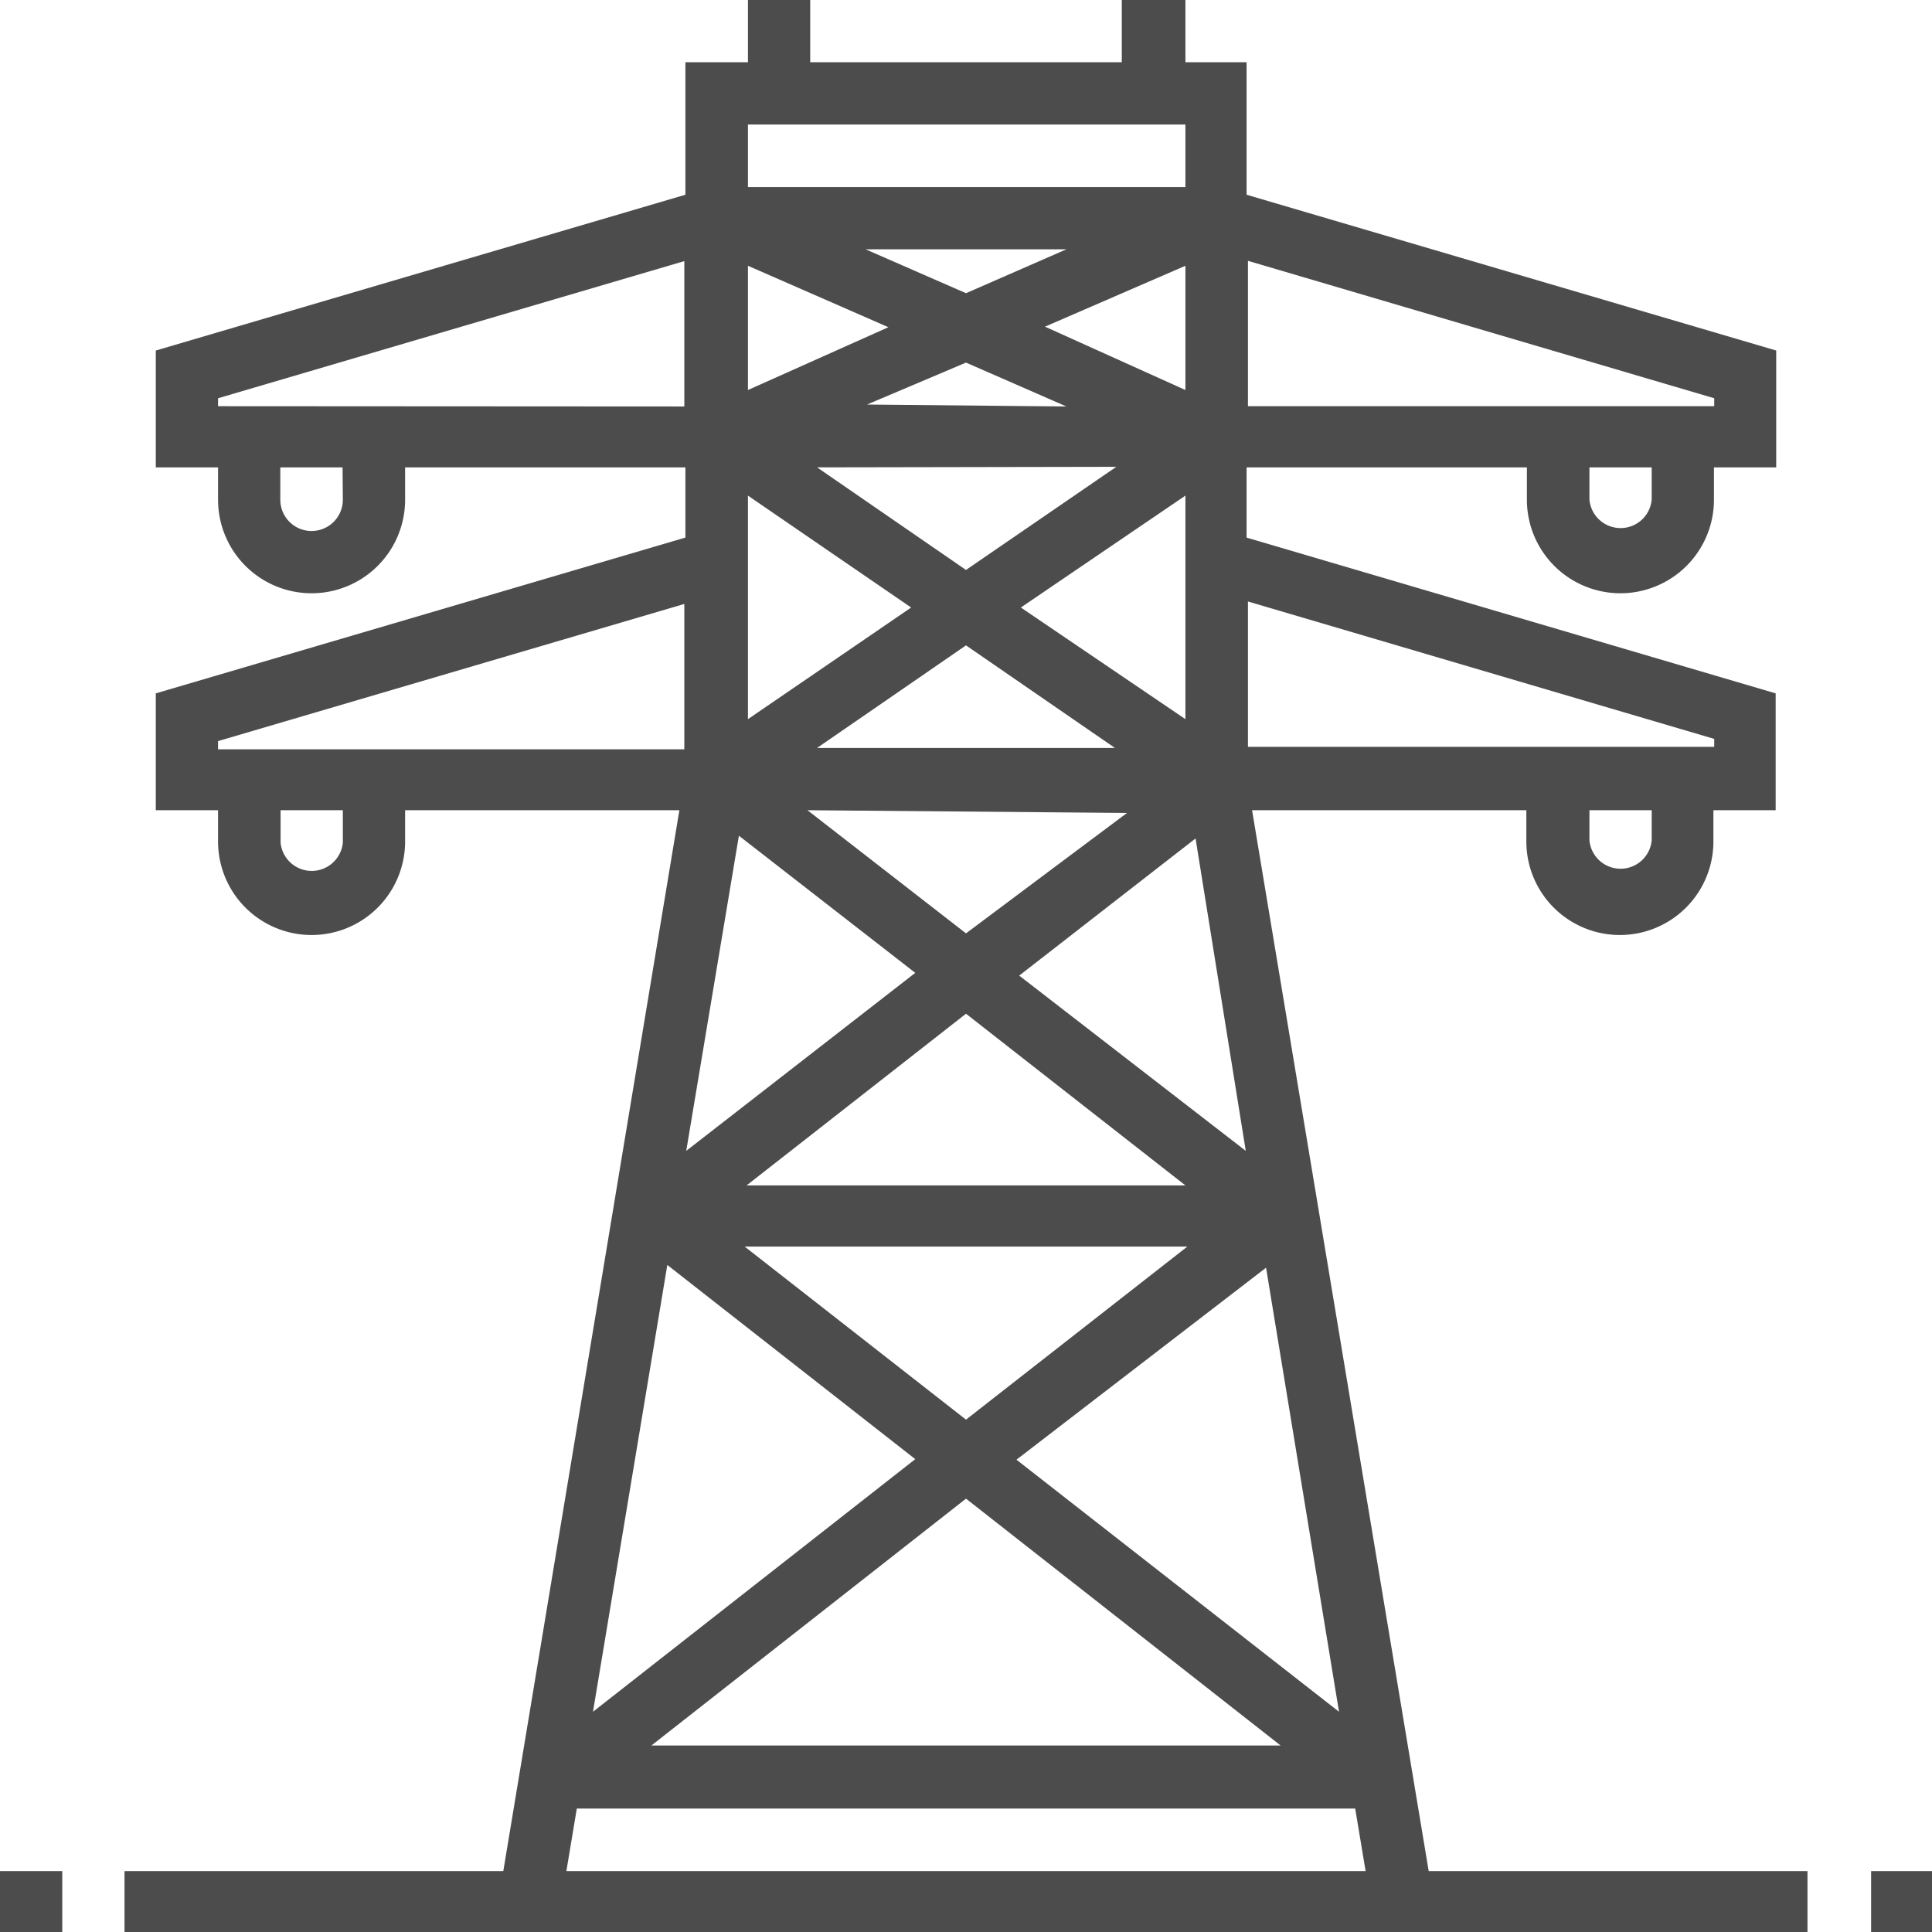 <svg id="Layer_1" data-name="Layer 1" xmlns="http://www.w3.org/2000/svg" viewBox="0 0 70.44 70.44"><defs><style>.cls-1{fill:#4c4c4c;}</style></defs><title>Ind.Power</title><path class="cls-1" d="M88,88h2.27v2.27H88Z" transform="translate(-19.78 -19.78)"/><path class="cls-1" d="M19.78,88h2.27v2.27H19.78Z" transform="translate(-19.78 -19.78)"/><path class="cls-1" d="M65.43,49.32h10v1.14a3.41,3.41,0,0,0,6.82,0V49.32h2.27V45.06L65.23,39.38V36.82H75.45V38a3.41,3.41,0,0,0,6.82,0V36.82h2.27V32.56L65.23,26.88V22.05H63V19.78H60.68v2.27H49.32V19.78H47.05v2.27H44.77v4.83L25.46,32.56v4.26h2.27V38a3.41,3.41,0,1,0,6.82,0V36.82H44.77v2.56L25.46,45.06v4.26h2.27v1.14a3.41,3.41,0,0,0,6.82,0V49.32h10L38.13,88H24.32v2.27H85.68V88H71.87ZM63.07,65.23,55,71.54l-8.07-6.31ZM47,63l8-6.26,8,6.26Zm18.94,3L68.6,82.19,56.84,73Zm-9-10.65,6.43-5L65.2,61.74Zm3.93-5.93L55,53.81l-5.78-4.49ZM49.57,47.05,55,43.31l5.43,3.74ZM63,46,57,41.93,63,37.85Zm-2.52-9.2L55,40.56l-5.43-3.74Zm-9.09-2.27L55,33l3.66,1.6Zm6.49-2.84L63,29.47V34ZM55,30.47l-3.66-1.6h7.32Zm-2.83,1.24L47.05,34V29.47Zm-5.12,6.14L53,41.93,47.05,46Zm6.1,17.4L44.8,61.74l1.92-11.49Zm0,17.73L41.4,82.19,44.11,65.9ZM55,74.42l11.47,9H43.53Zm25-24a1.14,1.14,0,0,1-2.27,0V49.32H80Zm2.28-3.7v.29h-17v-5.3ZM80,38a1.14,1.14,0,0,1-2.27,0V36.82H80Zm2.28-3.7v.29h-17v-5.3ZM63,24.32V26.6H47.05V24.32ZM32.28,38A1.14,1.14,0,0,1,30,38V36.82h2.27Zm-4.55-3.41v-.29l17-5v5.3Zm0,12.21,17-5v5.3h-17Zm4.55,3.7a1.14,1.14,0,0,1-2.27,0V49.32h2.27Zm8.53,35.22H69.19L69.57,88H40.43Z" transform="translate(-19.78 -19.78)"/></svg>